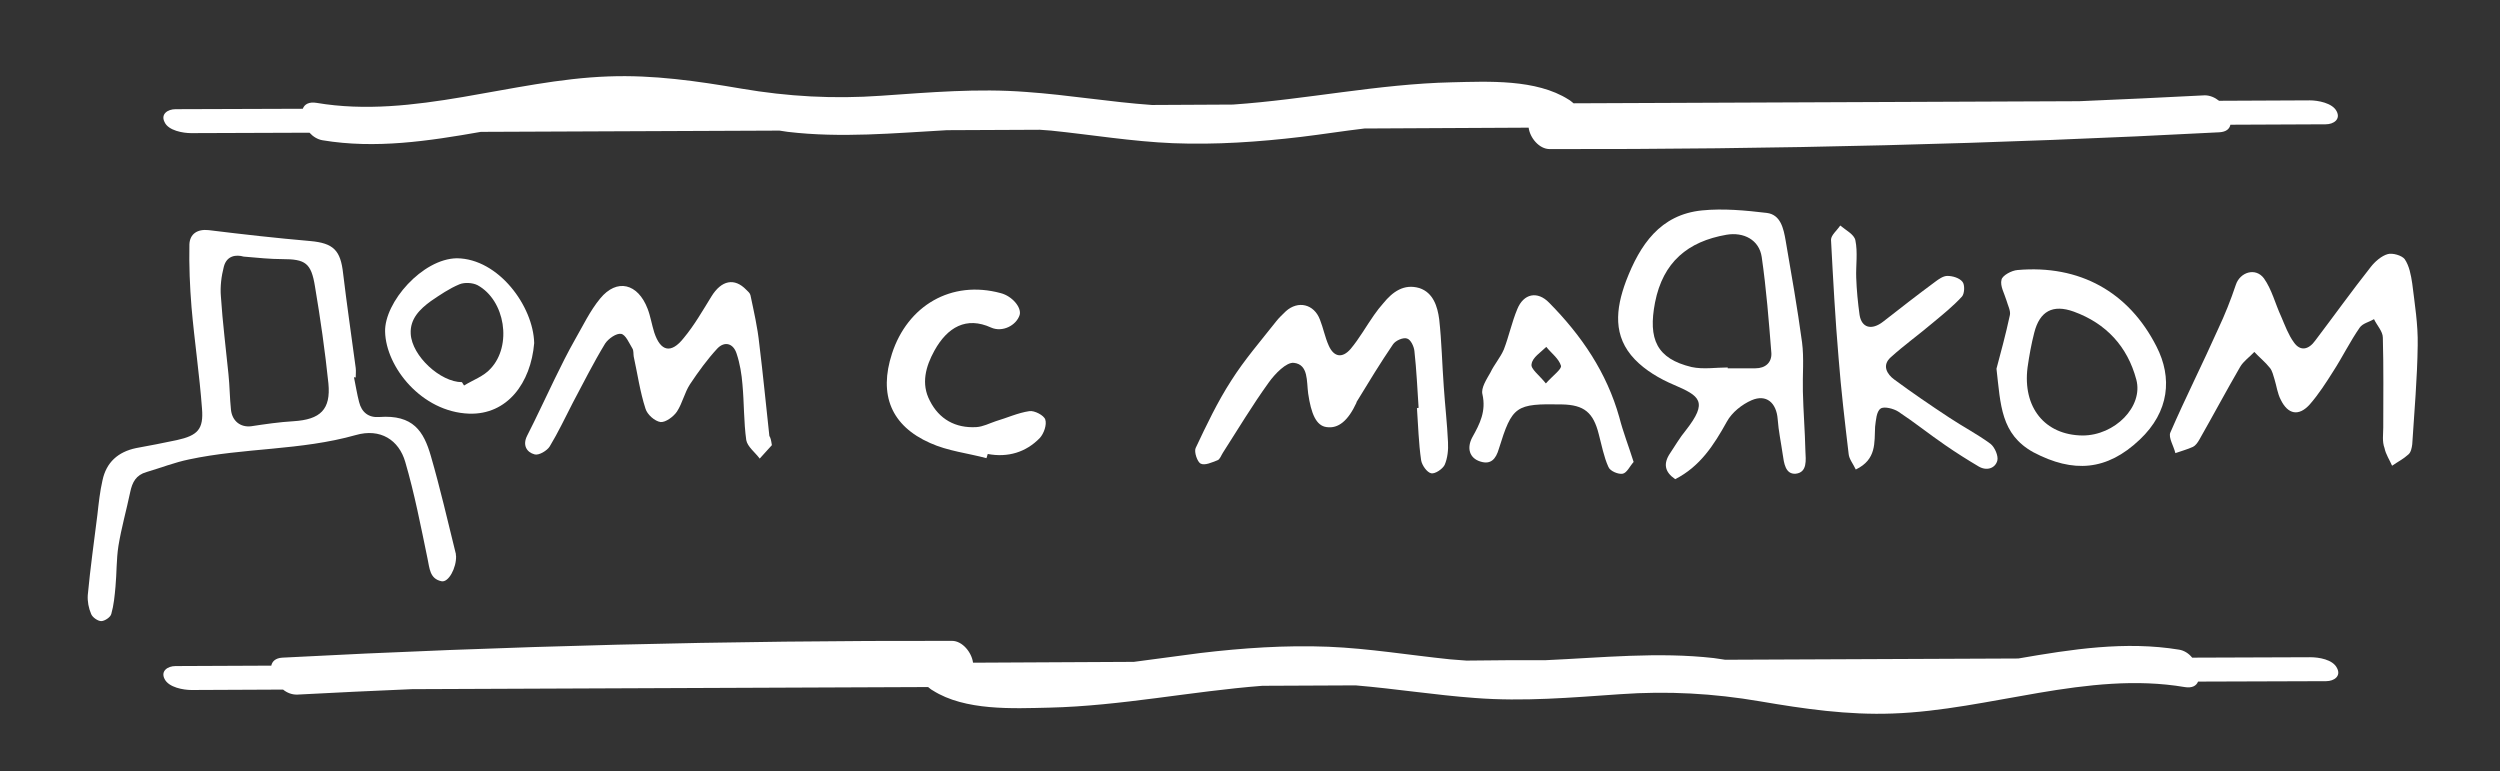 <?xml version="1.0" encoding="UTF-8"?> <!-- Generator: Adobe Illustrator 24.0.3, SVG Export Plug-In . SVG Version: 6.00 Build 0) --> <svg xmlns="http://www.w3.org/2000/svg" xmlns:xlink="http://www.w3.org/1999/xlink" id="Layer_1" x="0px" y="0px" viewBox="0 0 595.3 183.7" style="enable-background:new 0 0 595.3 183.7;" xml:space="preserve"><rect x="0" y="0" width="595.3" height="183.7" fill="#333333" stroke="none"/> <style type="text/css"> .st0{fill:#FFFFFF;} </style> <g> <path class="st0" d="M84.7,103.6c5.9-1.7,10.3,1.2,11.8,6.4c2.2,7.5,3.7,15.3,5.3,23c0.5,2.3,0.5,4.8,3.3,5.4 c1.7,0.4,3.6-3.2,3.5-6c-0.1-0.3,0-0.5-0.1-0.7c-1.9-7.7-3.7-15.5-5.9-23.1c-1.7-5.9-4.2-9.9-12.3-9.3c-2.5,0.2-4.2-1.1-4.8-3.6 c-0.5-1.9-0.8-3.9-1.2-5.8c0.1-0.1,0.2-0.1,0.4,0c0-0.8,0.1-1.5,0-2.3c-1-7.5-2.1-15-3-22.5c-0.6-5.5-2.3-7.2-7.8-7.7 c-8.1-0.7-16.1-1.6-24.2-2.6c-2.7-0.3-4.5,0.9-4.6,3.4c-0.1,5,0.1,10,0.5,14.9c0.7,8.1,1.9,16.1,2.5,24.2c0.4,4.9-1,6.4-6,7.5 c-3.2,0.7-6.5,1.3-9.7,1.9c-4.3,0.9-7.1,3.4-8,7.7c-0.6,2.6-0.9,5.4-1.2,8.1c-0.8,6.4-1.7,12.8-2.3,19.2c-0.1,1.5,0.2,3.1,0.8,4.5 c0.3,0.8,1.6,1.7,2.4,1.7s2.2-0.9,2.4-1.7c0.6-2.1,0.8-4.3,1-6.5c0.3-3.2,0.2-6.5,0.7-9.7c0.7-4.3,1.9-8.5,2.8-12.8 c0.5-2.4,1.4-4.1,3.9-4.8c3.4-1,6.7-2.3,10.1-3C58.1,106.6,71.6,107.3,84.7,103.6z M53.3,63.5c0.7-2.7,3-2.9,4.7-2.4 c3.5,0.3,6.4,0.6,9.2,0.6c5.5,0,6.9,0.9,7.8,6.5c1.3,7.7,2.4,15.4,3.2,23.1c0.6,6.2-1.9,8.6-8.3,9c-3.4,0.2-6.8,0.7-10.1,1.2 c-2.5,0.3-4.5-1.2-4.8-3.9c-0.3-2.8-0.3-5.7-0.6-8.5C53.8,83,53,76.8,52.6,70.6C52.4,68.3,52.7,65.8,53.3,63.5z"></path> <path class="st0" d="M574.4,67.5c-0.3-2-0.7-4.2-1.8-5.8c-0.7-0.9-2.9-1.5-4-1.2c-1.5,0.4-3.1,1.8-4.1,3.1 c-4.5,5.7-8.8,11.7-13.2,17.5c-1.5,2.1-3.5,2.7-5.1,0.4c-1.3-1.8-2.1-4-3-6.1c-1.4-3-2.2-6.4-4.1-9.1c-2-2.7-5.7-1.5-6.7,1.5 c-1.2,3.6-2.6,7.1-4.2,10.5c-3.7,8.3-7.8,16.4-11.4,24.7c-0.5,1.2,0.8,3.2,1.2,4.9c1.4-0.5,2.9-0.9,4.2-1.5c0.6-0.3,1.1-1,1.5-1.7 c3.3-5.8,6.4-11.6,9.7-17.3c0.8-1.4,2.3-2.4,3.4-3.6c1.2,1.3,2.6,2.4,3.7,3.8c0.6,0.7,0.8,1.8,1.1,2.7c0.5,1.6,0.7,3.4,1.5,4.9 c1.7,3.5,4.3,4,6.9,1.1c2.1-2.4,3.9-5.2,5.6-7.9c2.2-3.4,4-7.1,6.3-10.4c0.7-1,2.2-1.3,3.4-2c0.7,1.5,2.1,2.9,2.1,4.4 c0.2,7.1,0.1,14.3,0.1,21.4c0,1.6-0.3,3.3,0.3,4.9c0.3,1.5,1.2,2.8,1.8,4.2c1.3-0.9,2.7-1.6,3.9-2.7c0.6-0.5,0.8-1.6,0.9-2.4 c0.5-7.9,1.2-15.7,1.3-23.6C575.8,77.3,575,72.4,574.4,67.5z"></path> <path class="st0" d="M397.7,107.9c-1.7,2.5-1.3,4.5,1.2,6.2c5.9-3,9.2-8.1,12.3-13.7c1.2-2.2,3.6-4.1,5.9-5.1 c3.5-1.5,5.9,0.6,6.2,4.5c0.2,2.8,0.8,5.6,1.2,8.4c0.3,2,0.6,4.8,3.1,4.6c2.8-0.3,2.4-3.3,2.3-5.4c-0.1-4.8-0.5-9.5-0.6-14.2 c-0.1-3.9,0.3-7.9-0.2-11.7c-1.1-8.1-2.5-16.1-3.9-24.2c-0.5-2.9-1.2-6.2-4.5-6.6c-5.1-0.6-10.3-1.1-15.4-0.6 c-10,1-14.8,8.2-18.1,16.8c-2.5,6.7-3.2,13.2,2.1,18.7c2.5,2.6,5.9,4.6,9.2,6c6.3,2.7,8.3,4,2.9,10.9 C400,104.2,398.9,106.1,397.7,107.9z M402.8,87.4c-8.3-2-10.4-6.6-8.7-15.4c1.9-9.6,7.8-14.5,17-16.1c4.1-0.7,7.8,1.2,8.4,5.3 c1.1,7.6,1.7,15.3,2.3,22.9c0.1,2.2-1.4,3.6-3.8,3.6c-2.2,0-4.4,0-6.6,0c0-0.1,0-0.1,0-0.2C408.6,87.5,405.6,88,402.8,87.4z"></path> <path class="st0" d="M337.4,97.1c0.3,4.2,0.4,8.4,1,12.5c0.2,1.2,1.4,2.9,2.4,3.1c0.9,0.2,2.7-1,3.2-2c0.7-1.6,0.9-3.6,0.8-5.4 c-0.2-4.4-0.7-8.7-1-13.1c-0.4-5.4-0.5-10.8-1.1-16.2c-0.4-3-1.4-6.3-4.7-7.4c-3.7-1.1-6.4,0.9-8.6,3.6c-0.8,0.9-1.5,1.8-2.2,2.8 c-1.9,2.7-3.5,5.6-5.6,8.1c-2,2.3-4,1.9-5.2-0.8c-0.9-2-1.3-4.2-2.1-6.2c-1.4-3.7-5.2-4.6-8.1-2c-0.8,0.8-1.6,1.5-2.3,2.4 c-3.7,4.7-7.6,9.2-10.7,14.1c-3.3,5.1-5.9,10.6-8.5,16.1c-0.4,0.9,0.4,3.3,1.2,3.7c1,0.5,2.7-0.3,4-0.8c0.6-0.2,0.9-1.2,1.3-1.8 c3.6-5.6,7-11.3,10.9-16.7c1.5-2.1,4.2-4.9,6-4.7c3.5,0.4,3,4.4,3.4,7.3c0.7,4.8,1.9,7.7,4.4,8c2.8,0.4,5.1-1.5,7.1-5.8 c0-0.1,0-0.2,0.1-0.3c2.8-4.6,5.6-9.2,8.6-13.6c0.6-0.9,2.4-1.7,3.3-1.4c0.9,0.2,1.7,1.9,1.8,3c0.5,4.5,0.7,9,1,13.5 C337.6,97.2,337.4,97.2,337.4,97.1z"></path> <path class="st0" d="M127.3,108.2c1,0.3,3-0.9,3.6-1.9c2-3.3,3.7-6.9,5.5-10.4c2.5-4.7,4.9-9.5,7.7-14.1c0.8-1.2,2.7-2.5,3.8-2.3 s1.9,2.2,2.7,3.5c0.3,0.5,0.2,1.3,0.3,1.9c0.9,4.1,1.5,8.4,2.8,12.4c0.4,1.4,2.2,3,3.6,3.2c1.2,0.1,3.1-1.3,3.9-2.5 c1.3-2,1.8-4.5,3.1-6.5c2-3,4.1-5.9,6.5-8.5c1.7-1.8,3.8-1.3,4.6,1.2c0.8,2.4,1.2,4.9,1.4,7.4c0.4,4.4,0.3,8.9,0.9,13.2 c0.3,1.6,2.1,2.9,3.2,4.4c1.1-1.2,2.2-2.4,2.9-3.2c-0.2-1.3-0.3-1.7-0.6-2.2c-0.8-7.3-1.5-14.6-2.4-21.9c-0.4-3.9-1.3-7.8-2.1-11.6 c-0.1-0.5-0.6-0.9-1-1.3c-2.8-2.9-5.9-2.3-8.3,1.6c-2.1,3.4-4.1,6.9-6.6,9.9c-3,3.8-5.5,3.2-7-1.3c-0.6-1.9-0.9-3.9-1.6-5.7 c-2.3-6-7.3-7.3-11.3-2.4c-2.4,2.9-4.1,6.5-6,9.8c-1.7,3-3.3,6.2-4.8,9.3c-2.2,4.5-4.3,9.1-6.6,13.6 C124.4,106,125.4,107.7,127.3,108.2z"></path> <path class="st0" d="M484.2,107.7c9.5,5,17.5,4.4,25.3-3c7.1-6.7,7.8-14.8,4-22.2c-6.6-13-18.3-19.5-33.1-18.2 c-1.4,0.1-3.6,1.3-3.8,2.3c-0.4,1.5,0.7,3.3,1.2,5c0.3,1.1,1,2.4,0.8,3.4c-1,4.7-2.3,9.4-3.2,12.8 C476.4,96.4,476.4,103.4,484.2,107.7z M482.8,87.5c0.4-2.8,0.9-5.6,1.6-8.3c1.3-5.1,4.4-6.8,9.4-5c7.7,2.8,12.8,8.3,14.9,16.2 c1.7,6.4-5.1,13.3-12.8,13.3C486.9,103.6,481.6,97,482.8,87.5z"></path> <path class="st0" d="M441.8,57.2c-0.3-1.4-2.3-2.4-3.6-3.5c-0.8,1.2-2.2,2.3-2.2,3.4c0.5,9.4,1,18.8,1.8,28.1 c0.6,7.7,1.5,15.3,2.4,22.9c0.1,1.2,1.1,2.4,1.7,3.7c5-2.4,4.4-6.4,4.6-10.2c0.2-1.5,0.3-3.6,1.3-4.3c0.8-0.6,3.1,0,4.2,0.7 c3.8,2.5,7.4,5.4,11.2,8c2.6,1.8,5.3,3.5,8,5.1c1.9,1.1,3.9,0.4,4.4-1.4c0.3-1.1-0.6-3.2-1.6-4c-3.1-2.3-6.6-4.1-9.9-6.3 c-4.4-2.9-8.8-5.9-13-9c-1.8-1.3-3-3.4-0.9-5.3c3.2-2.9,6.7-5.4,10-8.2c2.4-2,4.9-4,7-6.3c0.6-0.7,0.7-2.8,0.1-3.5 c-0.7-0.9-2.3-1.4-3.6-1.4c-1,0-2.1,0.8-2.9,1.4c-4.2,3.1-8.3,6.3-12.4,9.5c-2.7,2.1-5.1,1.5-5.6-1.6c-0.4-2.9-0.7-5.9-0.8-8.9 C441.9,63.2,442.4,60.1,441.8,57.2z"></path> <path class="st0" d="M352.5,109.9c2.5,0.8,3.7-0.6,4.4-3c3.2-10.3,4-10.8,15-10.6c5.3,0.1,7.5,1.9,8.8,7.1c0.7,2.6,1.2,5.4,2.3,7.8 c0.4,1,2.4,1.8,3.4,1.6c1-0.2,1.7-1.8,2.6-2.8c-1.2-3.8-2.5-7.1-3.4-10.6c-3-10.7-9-19.5-16.7-27.3c-2.8-2.9-6.1-2.2-7.6,1.5 c-1.3,3.1-2,6.5-3.2,9.6c-0.8,1.9-2.3,3.6-3.2,5.5c-0.9,1.6-2.3,3.7-1.9,5.2c0.9,4-0.6,7-2.4,10.2 C349.2,106.7,349.9,109.1,352.5,109.9z M364.7,86.7c0.2-1.6,2.2-2.8,3.5-4.1c1.2,1.5,3,2.8,3.5,4.5c0.2,0.8-1.9,2.3-3.6,4.2 C366.5,89.3,364.4,87.8,364.7,86.7z"></path> <path class="st0" d="M236,78c2.7,1.2,6-0.5,6.8-3c0.5-1.8-1.8-4.5-4.5-5.2c-11.8-3.2-22.2,3-25.9,14.4c-3.2,9.8-0.2,17.2,9.1,21.3 c4.2,1.9,8.9,2.4,13.4,3.6c0.1-0.3,0.2-0.7,0.3-1c4.8,0.9,9.1-0.4,12.4-3.8c1-1.1,1.7-3.2,1.3-4.4c-0.3-1-2.6-2.2-3.8-2 c-2.7,0.4-5.3,1.6-8,2.4c-1.5,0.5-3,1.3-4.6,1.4c-5,0.3-8.9-1.9-11.1-6.3c-2.1-4-1-8.1,1.1-11.9C225.6,77.9,230.1,75.3,236,78z"></path> <path class="st0" d="M108.8,61.5C100.6,61.6,91.5,72,91.7,79c0.2,8.4,8.7,19.1,20,19.5c9.1,0.3,14.7-7.3,15.5-16.8 C127,72.9,118.7,61.6,108.8,61.5z M116.8,87.8c-1.6,1.8-4.2,2.7-6.3,4c-0.2-0.3-0.3-0.5-0.5-0.8c-5.1,0-11.9-6.2-12.2-11.5 c-0.2-3.6,2.2-5.9,4.8-7.8c2.2-1.5,4.4-3,6.8-4c1.2-0.5,3.1-0.4,4.3,0.2C120.3,71.5,122,82.3,116.8,87.8z"></path> <path class="st0" d="M45.5,31.7c9.4,0,18.8-0.1,28.2-0.1c0.8,0.9,1.9,1.6,3.1,1.8c12.6,2.1,25.2,0.2,37.7-2 c23.7-0.1,47.4-0.2,71.1-0.3c0.7,0.1,1.3,0.2,2,0.3c12.7,1.5,25.3,0.3,37.9-0.4c7.4,0,14.7-0.1,22.1-0.1c0.9,0.1,1.8,0.1,2.7,0.2 c9.7,1,19.3,2.6,29,3c10.2,0.4,20.4-0.3,30.5-1.5c5-0.6,10-1.4,15.1-2c13-0.1,26.1-0.1,39.1-0.2c0.3,2.4,2.5,5.1,5,5.1 c53.2,0.1,106.4-1.2,159.5-4c1.6-0.1,2.4-0.8,2.6-1.8c7.6,0,15.1-0.1,22.7-0.1c1.9,0,3.6-1.2,2.6-3.1c-1-2-4.5-2.6-6.4-2.6 c-7.2,0-14.4,0.1-21.6,0.1c-1-0.8-2.2-1.3-3.4-1.3c-10,0.5-19.9,1-29.9,1.4c-40.1,0.2-80.2,0.3-120.4,0.5c-0.4-0.3-0.8-0.7-1.2-0.9 c-7.7-4.9-19.1-4.3-27.8-4.1c-17.5,0.4-34.7,4.1-52.1,5.3c-6.4,0-12.8,0.1-19.3,0.1c-10-0.7-19.9-2.4-29.9-3.1 c-11.6-0.9-23,0.1-34.6,0.9c-11.3,0.8-22.2,0.2-33.3-1.7c-10.5-1.8-20.9-3.3-31.6-2.9c-23.1,0.8-46.4,10.2-69.5,6.3 c-1.8-0.3-2.9,0.3-3.3,1.4C62,25.9,51.9,26,41.8,26c-1.9,0-3.6,1.2-2.6,3.1C40.1,31.1,43.6,31.7,45.5,31.7z"></path> <path class="st0" d="M550.1,156.5c-9.4,0-18.7,0.1-28.1,0.1c-0.8-1-1.9-1.7-3.1-1.9c-12.8-2.1-25.6-0.1-38.3,2.1 c-23.3,0.1-46.5,0.2-69.8,0.3c-0.9-0.1-1.8-0.3-2.7-0.4c-13.3-1.5-26.6-0.1-40,0.5c-6.3,0-12.6,0-18.9,0.1 c-1.3-0.1-2.6-0.2-3.9-0.3c-9.7-1-19.3-2.6-29-3c-10.2-0.4-20.4,0.3-30.5,1.5c-5.3,0.7-10.6,1.4-15.8,2.1 c-12.8,0.1-25.6,0.1-38.3,0.2c-0.3-2.4-2.5-5.2-5-5.2c-53.2-0.1-106.4,1.2-159.5,4c-1.6,0.1-2.4,0.9-2.6,1.9 c-7.6,0-15.2,0.1-22.8,0.1c-1.9,0-3.6,1.2-2.6,3.1c1,2,4.5,2.6,6.4,2.6c7.3,0,14.6-0.1,21.8-0.1c1,0.8,2.1,1.2,3.3,1.2 c9.1-0.5,18.3-0.9,27.4-1.3c41-0.2,82-0.3,122.9-0.5c0.4,0.3,0.7,0.6,1.1,0.8c7.7,4.9,19.1,4.3,27.8,4.1c17-0.4,33.8-3.9,50.7-5.2 c7.4,0,14.8-0.1,22.2-0.1c9.5,0.8,18.9,2.3,28.4,3c11.6,0.9,23-0.1,34.6-0.9c11.3-0.8,22.2-0.2,33.3,1.7 c10.5,1.8,20.9,3.3,31.6,2.9c23.1-0.8,46.4-10.2,69.5-6.3c1.8,0.3,2.8-0.3,3.2-1.3c10.2,0,20.3-0.1,30.5-0.1c1.9,0,3.6-1.2,2.6-3.1 C555.5,157,552.1,156.5,550.1,156.5z"></path> </g> </svg> 